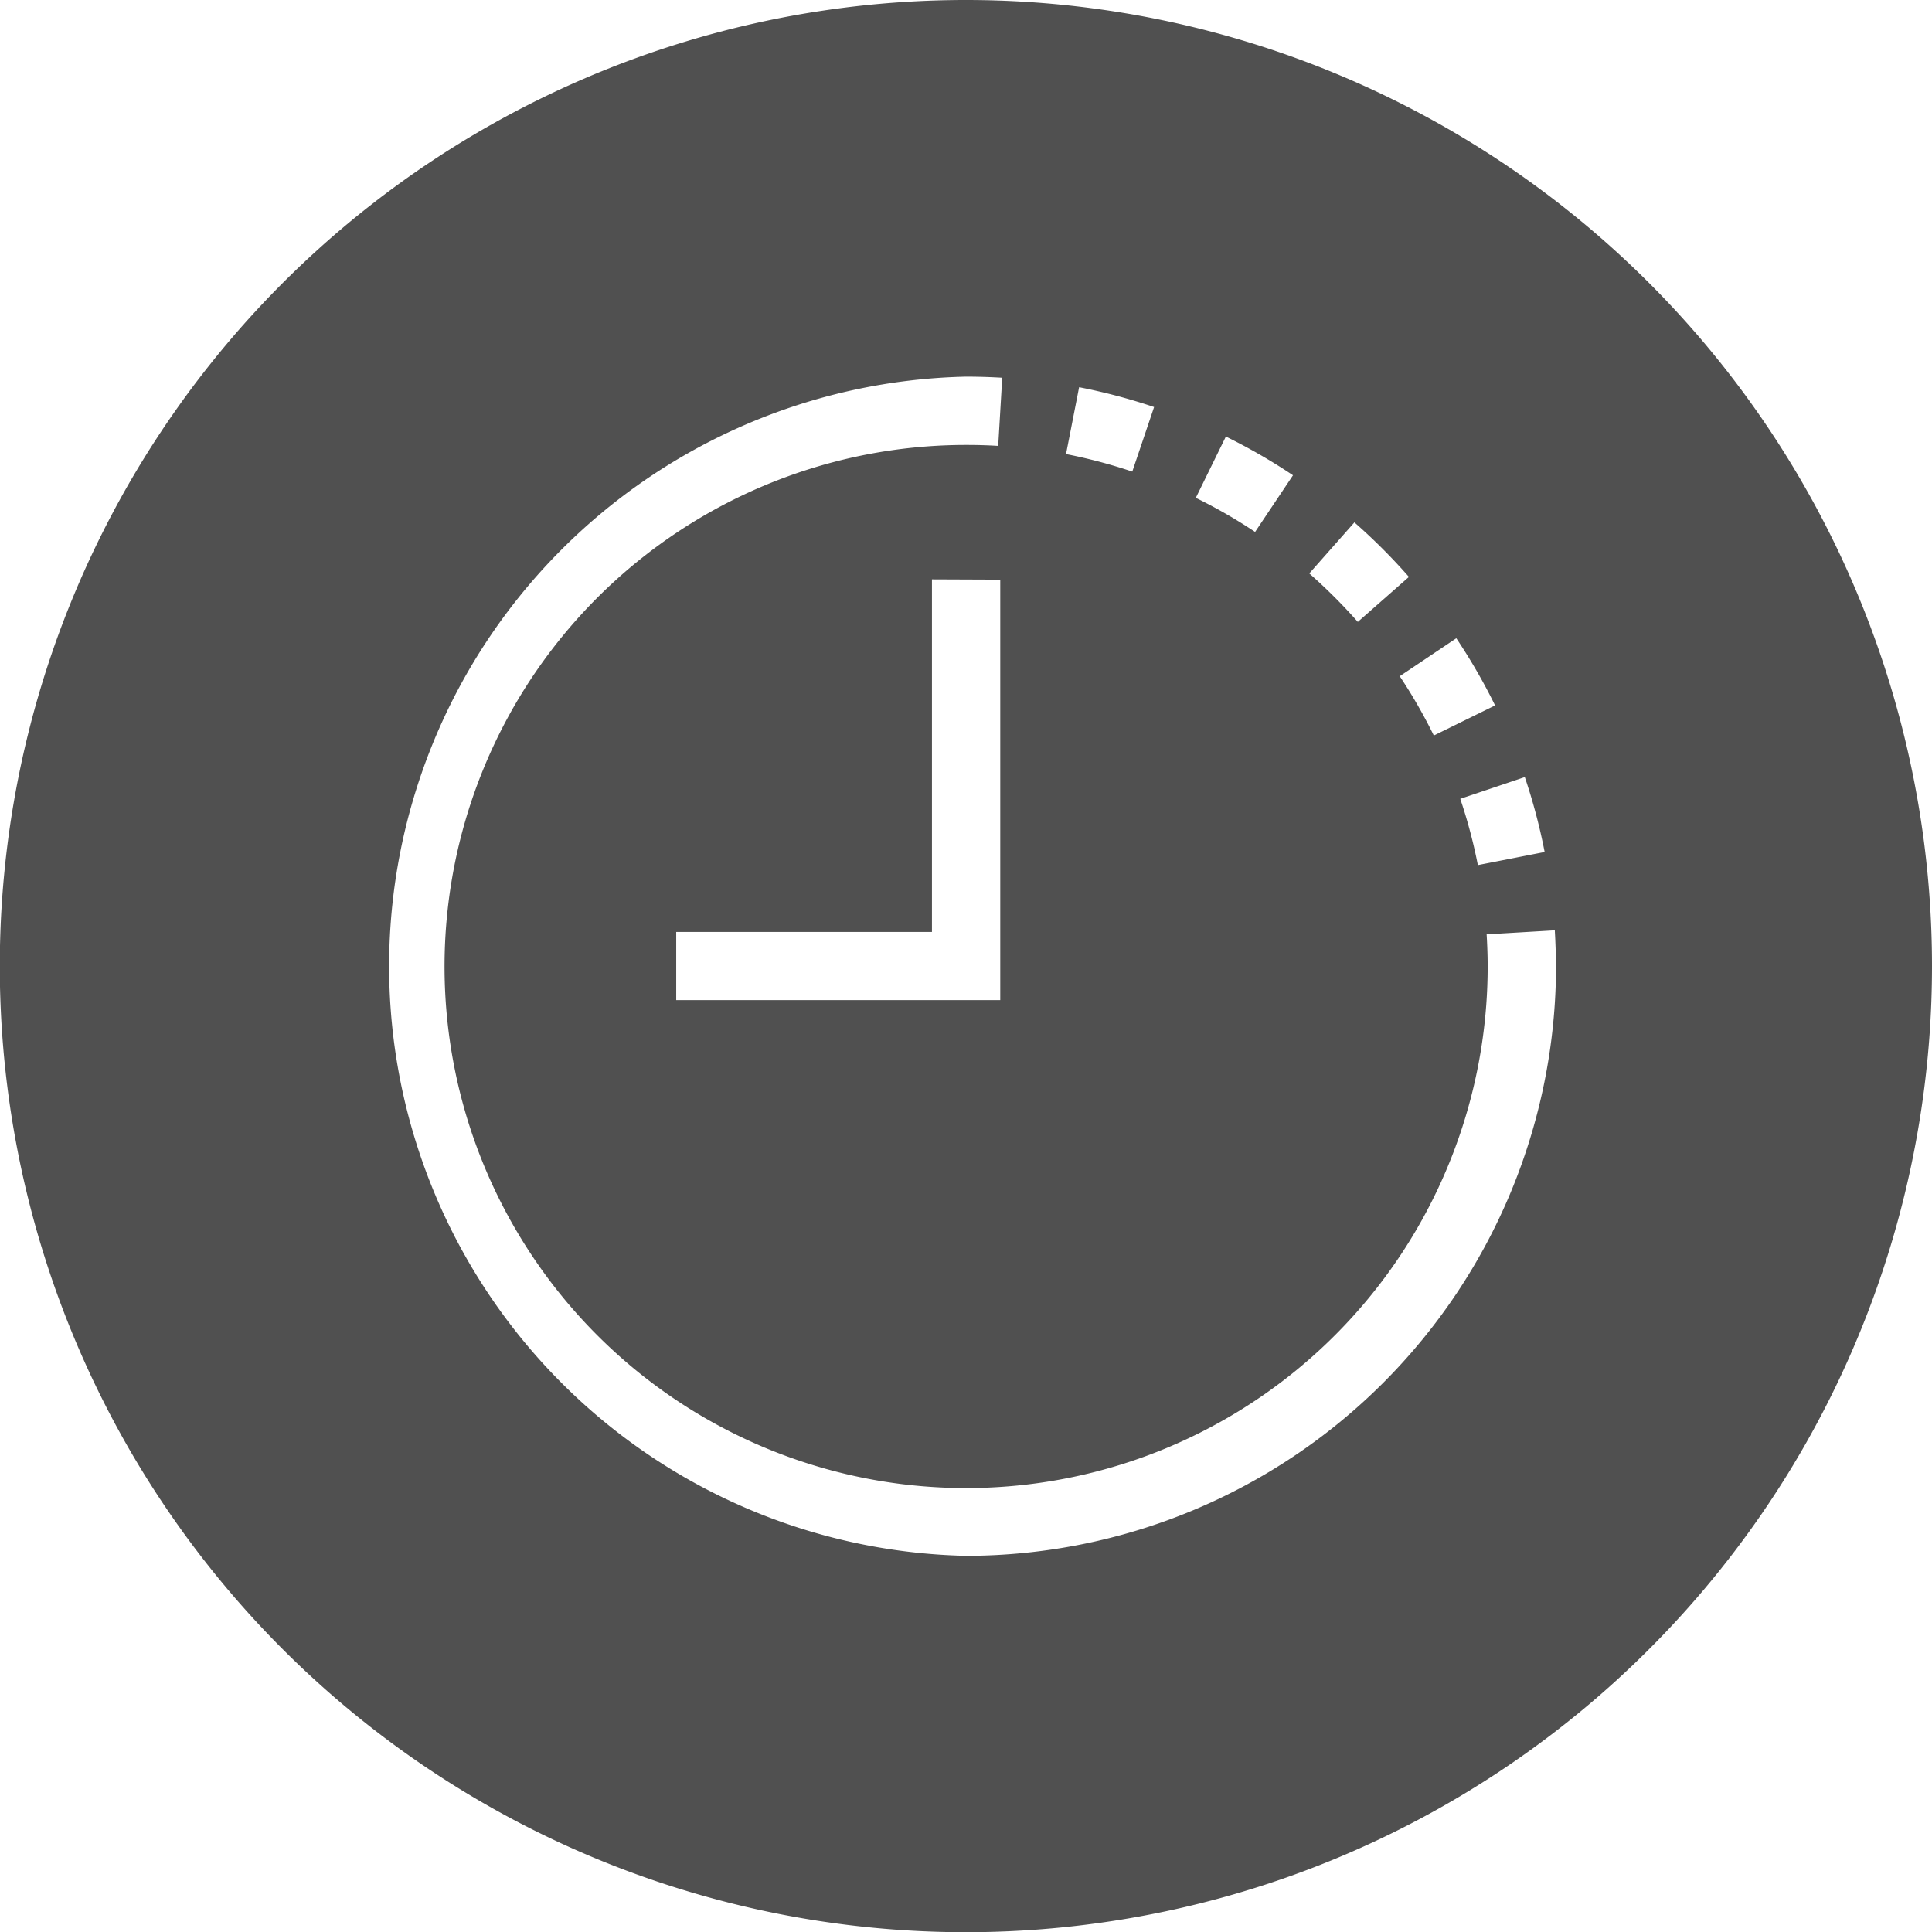 <svg id="Ebene_1" data-name="Ebene 1" xmlns="http://www.w3.org/2000/svg" viewBox="0 0 28.345 28.347"><path d="M14.173,0A14.174,14.174,0,1,0,28.345,14.174,14.173,14.173,0,0,0,14.173,0Zm8.489,12.5-.98.192a7.594,7.594,0,0,0-.258-.972l.947-.319A8.5,8.5,0,0,1,22.662,12.5Zm-.726-2.151-.9.442a7.732,7.732,0,0,0-.5-.87l.83-.557A8.5,8.5,0,0,1,21.936,10.352ZM19.871,7.664a8.7,8.7,0,0,1,.8.8l-.75.66a7.962,7.962,0,0,0-.712-.711ZM17.985,6.405a8.5,8.5,0,0,1,.985.568l-.556.831a7.5,7.5,0,0,0-.87-.5Zm-2.153-.724a8.58,8.58,0,0,1,1.1.291l-.32.947a7.679,7.679,0,0,0-.972-.257ZM14.175,22.826a8.652,8.652,0,0,1,0-17.3c.177,0,.354.006.529.016l-.059,1c-.156-.01-.313-.014-.471-.014a7.652,7.652,0,1,0,7.652,7.651c0-.158-.006-.315-.015-.471l1-.059c.01.175.016.352.018.53A8.661,8.661,0,0,1,14.175,22.826Zm.5-14.322v6.169H9.921v-1h3.752V8.5Z" transform="translate(0 0)" style="fill:#505050"/></svg>
